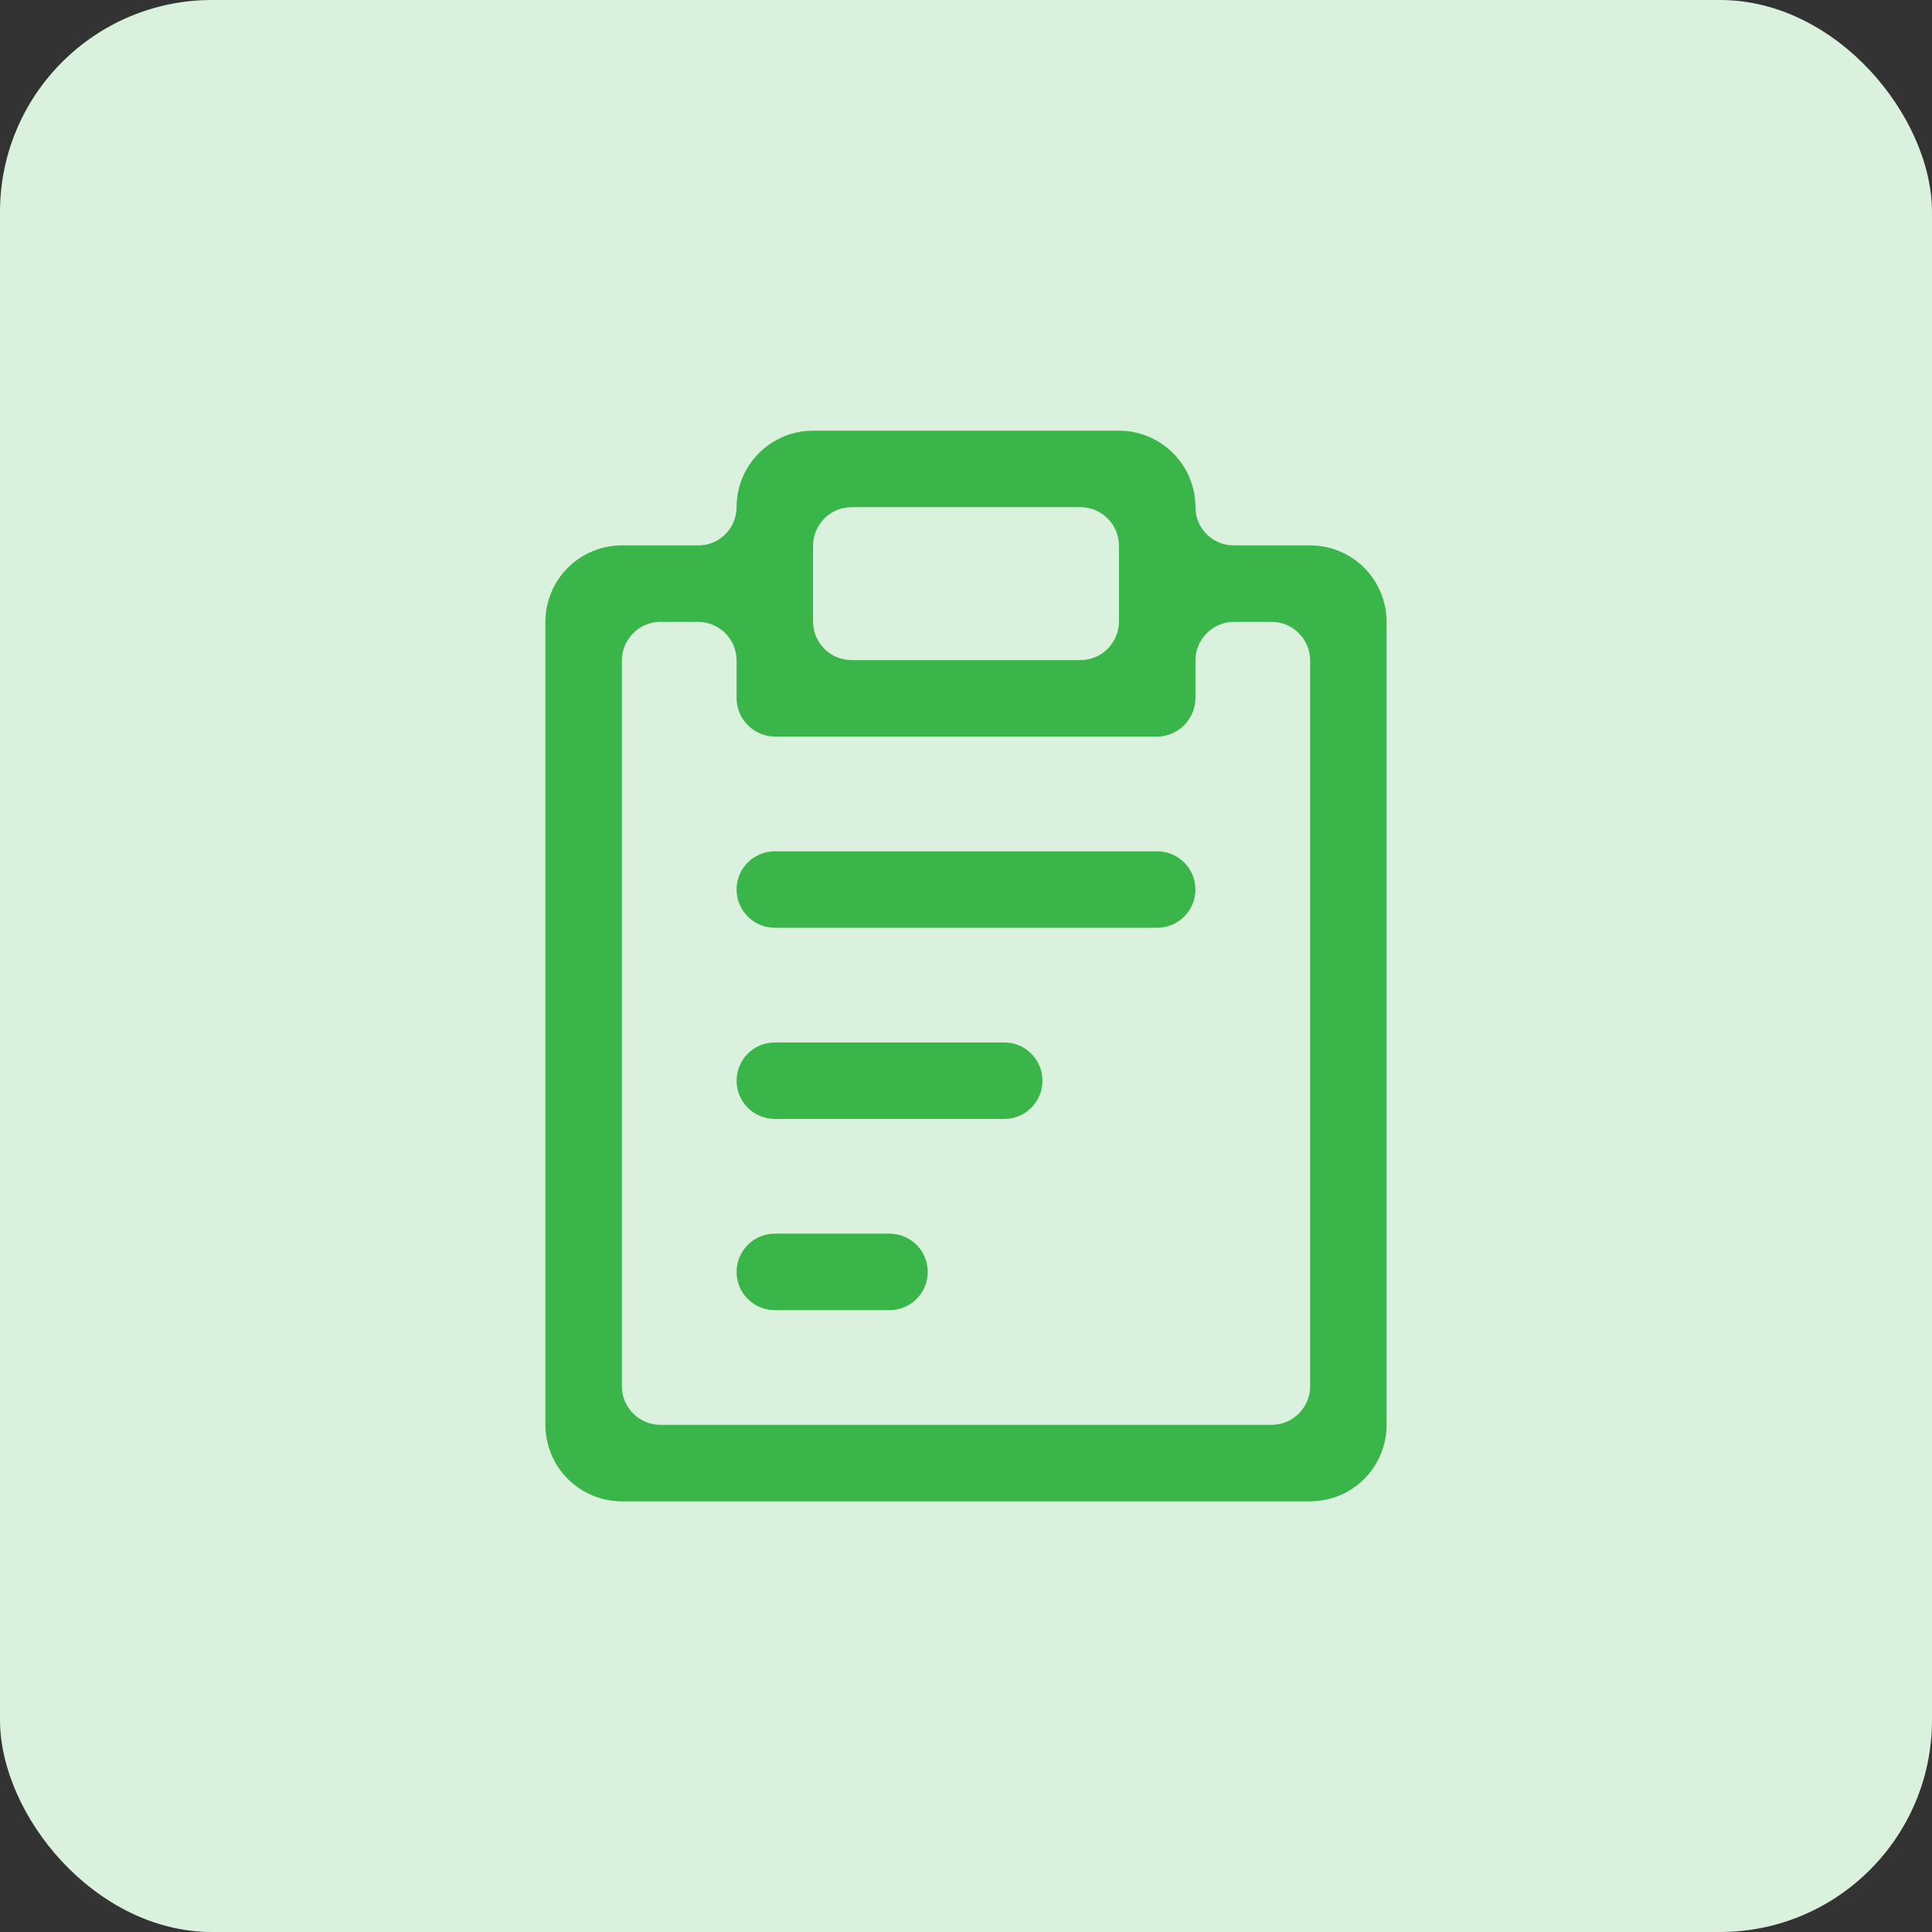 <svg width="60" height="60" viewBox="0 0 60 60" fill="none" xmlns="http://www.w3.org/2000/svg">
<rect x="0" y="0" width="60" height="60" fill="#333333" stroke="none"/>
<rect width="60" height="60" rx="6.584" fill="#DAF1DD"/>
<path d="M22.875 33.562C22.875 32.907 23.407 32.375 24.062 32.375H31.188C31.843 32.375 32.375 32.907 32.375 33.562V33.562C32.375 34.218 31.843 34.75 31.188 34.75H24.062C23.407 34.75 22.875 34.218 22.875 33.562V33.562ZM22.875 27.625C22.875 26.969 23.407 26.438 24.062 26.438H35.938C36.593 26.438 37.125 26.969 37.125 27.625V27.625C37.125 28.281 36.593 28.812 35.938 28.812H24.062C23.407 28.812 22.875 28.281 22.875 27.625V27.625ZM22.875 39.5C22.875 38.844 23.407 38.312 24.062 38.312H27.625C28.281 38.312 28.812 38.844 28.812 39.5V39.5C28.812 40.156 28.281 40.688 27.625 40.688H24.062C23.407 40.688 22.875 40.156 22.875 39.5V39.5Z" fill="#39B54A"/>
<path d="M40.688 16.938H38.312C37.657 16.938 37.125 16.406 37.125 15.75V15.75C37.125 15.12 36.875 14.516 36.429 14.071C35.984 13.625 35.38 13.375 34.75 13.375H25.25C24.62 13.375 24.016 13.625 23.571 14.071C23.125 14.516 22.875 15.12 22.875 15.75V15.75C22.875 16.406 22.343 16.938 21.688 16.938H19.312C18.683 16.938 18.078 17.188 17.633 17.633C17.188 18.078 16.938 18.683 16.938 19.312V44.25C16.938 44.88 17.188 45.484 17.633 45.929C18.078 46.375 18.683 46.625 19.312 46.625H40.688C41.317 46.625 41.922 46.375 42.367 45.929C42.812 45.484 43.062 44.88 43.062 44.25V19.312C43.062 18.683 42.812 18.078 42.367 17.633C41.922 17.188 41.317 16.938 40.688 16.938ZM25.25 16.95C25.25 16.287 25.787 15.75 26.45 15.75H33.55C34.213 15.75 34.75 16.287 34.75 16.95V19.3C34.75 19.963 34.213 20.5 33.55 20.5H26.45C25.787 20.5 25.25 19.963 25.25 19.3V16.95ZM40.688 43.05C40.688 43.713 40.15 44.25 39.487 44.25H20.512C19.85 44.25 19.312 43.713 19.312 43.05V20.512C19.312 19.85 19.85 19.312 20.512 19.312H21.675C22.338 19.312 22.875 19.85 22.875 20.512V21.675C22.875 22.338 23.412 22.875 24.075 22.875H35.925C36.588 22.875 37.125 22.338 37.125 21.675V20.512C37.125 19.85 37.662 19.312 38.325 19.312H39.487C40.15 19.312 40.688 19.85 40.688 20.512V43.05Z" fill="#39B54A"/>
</svg>
